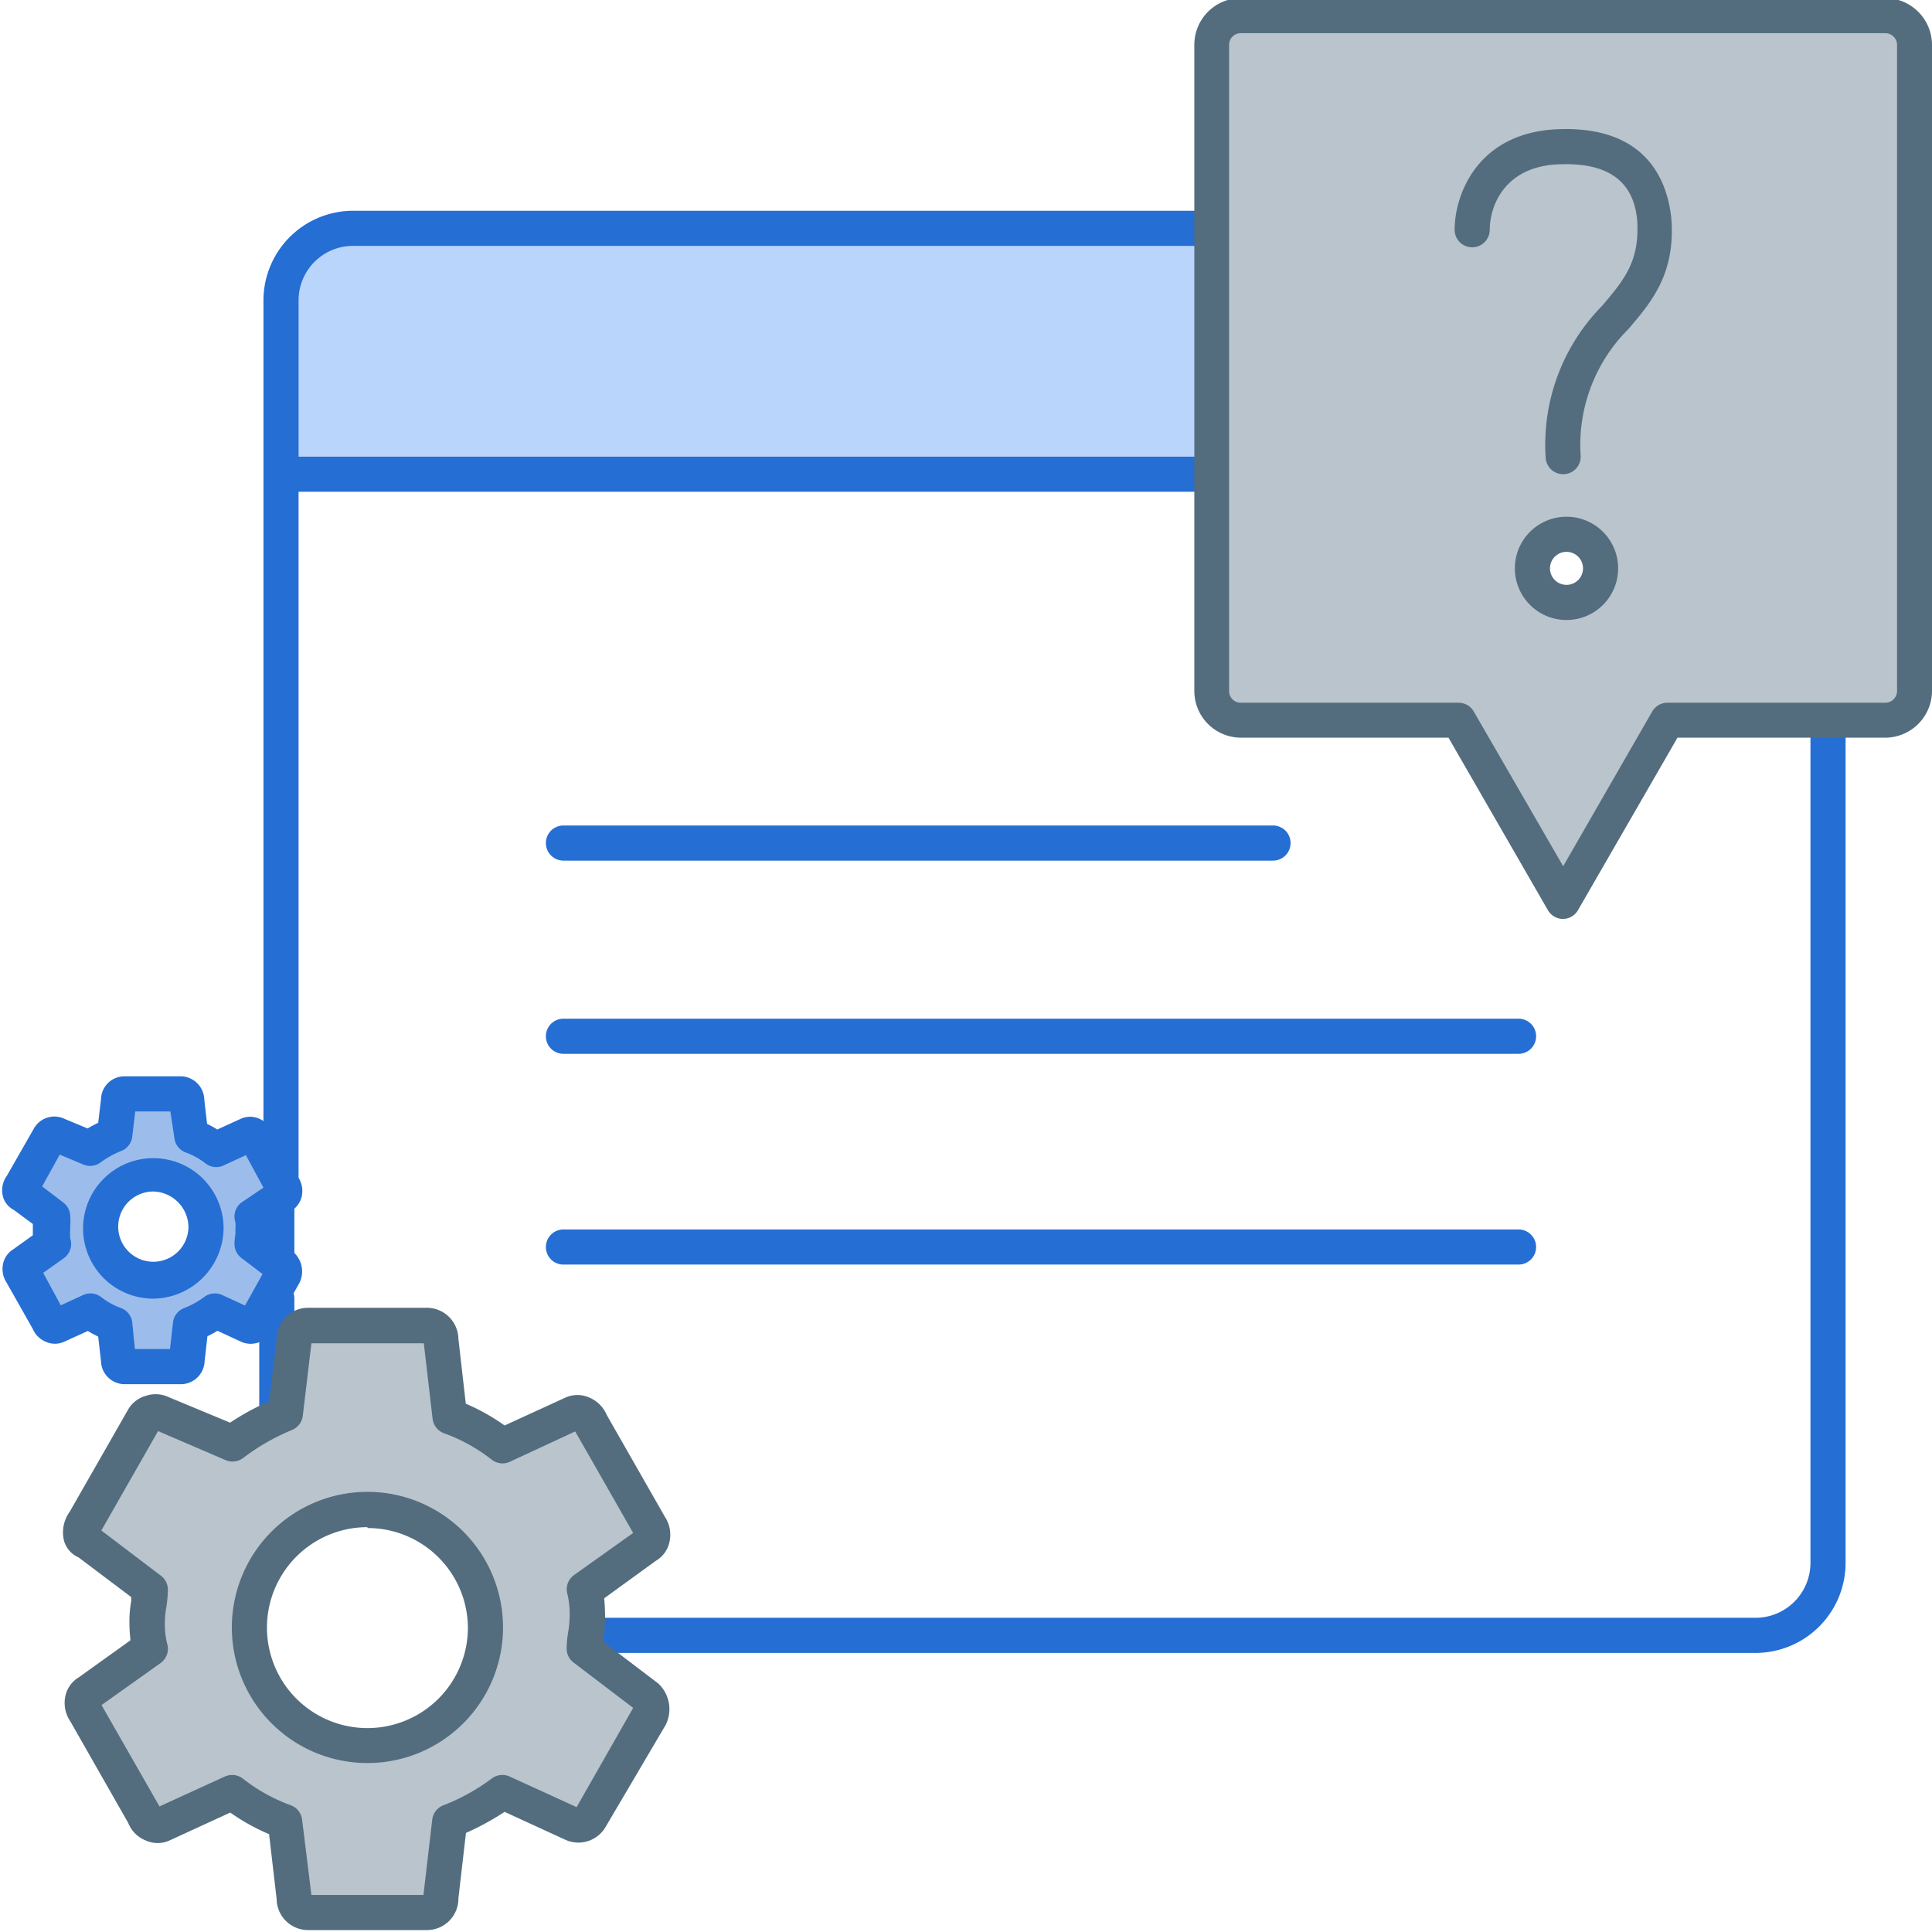<svg id="Warstwa_4" data-name="Warstwa 4" xmlns="http://www.w3.org/2000/svg" viewBox="0 0 110 110"><defs><style>.cls-1{fill:#3a87f2;opacity:0.35;}.cls-2,.cls-4{fill:#256ed4;}.cls-2{opacity:0.45;}.cls-3{fill:none;stroke:#256ed4;stroke-linecap:round;stroke-linejoin:round;stroke-width:2px;}.cls-5,.cls-6{fill:#536d7f;}.cls-5{opacity:0.4;}</style></defs><path class="cls-1" d="M69,27,16.1,27a.35.35,0,0,1-.34-.36l.09-10.79a3.94,3.94,0,0,1,2.46-2.51L68,13.17a1.41,1.41,0,0,1,1.37,1.45v12A.35.35,0,0,1,69,27Z"/><path class="cls-2" d="M14.44,70.82c0-.23.08-.54.08-.78a2.53,2.53,0,0,0-.08-.77l1.63-1.17a.36.36,0,0,0,.08-.54l-1.56-2.72a.34.34,0,0,0-.46-.23l-1.87.85a5.07,5.07,0,0,0-1.4-.78l-.23-2a.37.37,0,0,0-.39-.39H7.13a.36.36,0,0,0-.38.39l-.24,2a6,6,0,0,0-1.4.77l-1.86-.77a.38.38,0,0,0-.47.15L1.23,67.48c-.16.23-.16.47.08.54l1.63,1.25c0,.23-.08.54-.08.77a2.56,2.56,0,0,0,.08.78L1.31,72a.35.35,0,0,0-.08.54l1.55,2.72a.35.35,0,0,0,.47.23l1.86-.85a5.22,5.22,0,0,0,1.4.78l.24,2a.36.36,0,0,0,.38.38h3.11a.36.36,0,0,0,.39-.38l.23-2a6.17,6.17,0,0,0,1.4-.78l1.87.85a.37.37,0,0,0,.46-.15l1.56-2.72a.48.48,0,0,0-.08-.55ZM8.69,72.94a3,3,0,1,1,3.05-3A3.06,3.06,0,0,1,8.69,72.94Z"/><line class="cls-3" x1="15.76" y1="73.93" x2="15.76" y2="80.15"/><line class="cls-3" x1="15.76" y1="68.49" x2="15.76" y2="71.6"/><path class="cls-4" d="M104.08,40.3a1,1,0,0,0-1,1V89A3.13,3.13,0,0,1,100,92.11H34.41a1,1,0,0,0,0,2H100A5.13,5.13,0,0,0,105.08,89V41.3A1,1,0,0,0,104.08,40.3Z"/><path class="cls-4" d="M68.87,28a1,1,0,0,0,0-2H17V17.14A3.1,3.1,0,0,1,20.05,14H68.87a1,1,0,0,0,0-2H20.05A5.11,5.11,0,0,0,15,17.14v49.8a1,1,0,0,0,2,0V28Z"/><path class="cls-4" d="M31.08,48a1,1,0,0,0,1,1h40.4a1,1,0,0,0,0-2H32.08A1,1,0,0,0,31.08,48Z"/><path class="cls-4" d="M31.08,59a1,1,0,0,0,1,1H86.46a1,1,0,0,0,0-2H32.08A1,1,0,0,0,31.08,59Z"/><path class="cls-4" d="M87.46,71a1,1,0,0,0-1-1H32.08a1,1,0,0,0,0,2H86.46A1,1,0,0,0,87.46,71Z"/><path class="cls-5" d="M33.28,93.86c0-.5.17-1.17.17-1.67a5.59,5.59,0,0,0-.17-1.67L36.79,88A.78.78,0,0,0,37,86.84L33.62,81a.74.74,0,0,0-1-.5l-4,1.83a10.85,10.85,0,0,0-3-1.67l-.5-4.34a.8.8,0,0,0-.84-.84H17.58a.79.79,0,0,0-.83.84l-.5,4.18a12.63,12.63,0,0,0-3,1.67l-4-1.67a.8.8,0,0,0-1,.33L4.89,86.68c-.34.5-.34,1,.16,1.17l3.51,2.67c0,.5-.17,1.17-.17,1.67a5.59,5.59,0,0,0,.17,1.67l-3.51,2.5a.78.78,0,0,0-.16,1.17l3.34,5.85a.74.74,0,0,0,1,.5l4-1.84a10.61,10.61,0,0,0,3,1.68l.5,4.34a.78.78,0,0,0,.83.83h6.68a.79.79,0,0,0,.84-.83l.5-4.34a13.21,13.21,0,0,0,3-1.68l4,1.84a.8.8,0,0,0,1-.33L37,97.7a1,1,0,0,0-.17-1.17ZM20.92,99.38a6.72,6.72,0,1,1,6.72-6.72A6.73,6.73,0,0,1,20.92,99.38Z"/><path class="cls-6" d="M24.26,109.89H17.58a1.79,1.79,0,0,1-1.83-1.77l-.43-3.69a11.77,11.77,0,0,1-2.21-1.23l-3.46,1.59a1.63,1.63,0,0,1-1.35,0,1.78,1.78,0,0,1-1-1L4,98a1.86,1.86,0,0,1-.26-1.51,1.65,1.65,0,0,1,.76-1l2.93-2.1a9.08,9.08,0,0,1-.06-1.23,6.51,6.51,0,0,1,.1-1l0-.23-3-2.26a1.48,1.48,0,0,1-.81-.89,2,2,0,0,1,.31-1.71l3.31-5.79a1.69,1.69,0,0,1,1-.8,1.74,1.74,0,0,1,1.33.07L13.1,81a14.22,14.22,0,0,1,2.22-1.21l.43-3.56a1.79,1.79,0,0,1,1.83-1.77h6.68a1.8,1.8,0,0,1,1.84,1.77l.42,3.69a11.83,11.83,0,0,1,2.21,1.24l3.47-1.59a1.66,1.66,0,0,1,1.35,0,1.87,1.87,0,0,1,1,1l3.3,5.78a1.85,1.85,0,0,1,.25,1.51,1.62,1.62,0,0,1-.75,1L34.4,91a11,11,0,0,1,.05,1.24,8,8,0,0,1-.09,1,2,2,0,0,1,0,.24l3.08,2.34a.41.41,0,0,1,.1.09,2,2,0,0,1,.35,2.32L34.49,104a1.79,1.79,0,0,1-2.32.74l-3.44-1.58a15.36,15.36,0,0,1-2.2,1.2l-.43,3.72A1.79,1.79,0,0,1,24.26,109.89Zm-6.53-2h6.38l.5-4.29a1,1,0,0,1,.6-.8A11.54,11.54,0,0,0,28,101.26a1,1,0,0,1,1-.12l3.83,1.75,3.22-5.65-3.39-2.58a1,1,0,0,1-.4-.8,6.51,6.51,0,0,1,.1-1,6,6,0,0,0,.07-.69,5.36,5.36,0,0,0-.11-1.36,1,1,0,0,1,.36-1.13l3.37-2.4-3.3-5.78L29,83.24a1,1,0,0,1-1-.13,9.77,9.77,0,0,0-2.7-1.5,1,1,0,0,1-.67-.83l-.5-4.3H17.73l-.49,4.13a1,1,0,0,1-.6.8A12.34,12.34,0,0,0,13.86,83a1,1,0,0,1-1,.14L9,81.48,5.77,87.14l3.4,2.58a1,1,0,0,1,.39.8,8.3,8.3,0,0,1-.09,1,4.43,4.43,0,0,0-.08.69,4.85,4.85,0,0,0,.12,1.35,1,1,0,0,1-.37,1.13L5.78,97.08l3.3,5.77,3.74-1.71a1,1,0,0,1,1,.12,9.84,9.84,0,0,0,2.7,1.51,1,1,0,0,1,.68.83Zm15-4.84a.1.1,0,0,0,0,0ZM8.81,103l0,0ZM33,103h0ZM5.5,97.26ZM36.35,87.12h0ZM8.84,81.42h0Zm24.22,0h0ZM9.12,81.28l0,0Zm11.8,19.1a7.72,7.72,0,1,1,7.72-7.72A7.72,7.72,0,0,1,20.92,100.38Zm0-13.43a5.72,5.72,0,1,0,5.72,5.71A5.71,5.71,0,0,0,20.92,87Z"/><path class="cls-4" d="M10.24,78.81H7.13A1.35,1.35,0,0,1,5.75,77.5l-.16-1.4A6.55,6.55,0,0,1,5,75.78l-1.34.61a1.26,1.26,0,0,1-1.06,0,1.35,1.35,0,0,1-.73-.72L.36,73a1.41,1.41,0,0,1-.17-1.11,1.29,1.29,0,0,1,.58-.77l1.1-.79c0-.11,0-.22,0-.32s0-.21,0-.32L.79,68.89a1.23,1.23,0,0,1-.6-.69A1.41,1.41,0,0,1,.4,66.93l1.52-2.66a1.34,1.34,0,0,1,1.77-.56l1.3.54a5.83,5.83,0,0,1,.6-.32l.16-1.34a1.34,1.34,0,0,1,1.38-1.31h3.11a1.36,1.36,0,0,1,1.39,1.31l.16,1.4a4.71,4.71,0,0,1,.58.32l1.34-.61a1.26,1.26,0,0,1,1.06,0,1.46,1.46,0,0,1,.73.72L17,67.06a1.43,1.43,0,0,1,.17,1.1,1.32,1.32,0,0,1-.58.78l-1.1.79c0,.11,0,.22,0,.31a2,2,0,0,1,0,.33l1.19.9.1.09a1.47,1.47,0,0,1,.26,1.7l-.95,1.67h0l-.63,1.09a1.3,1.3,0,0,1-.76.62,1.33,1.33,0,0,1-1-.06l-1.32-.61a5.33,5.33,0,0,1-.57.31l-.16,1.42A1.36,1.36,0,0,1,10.24,78.81Zm-2.56-2h2l.17-1.52a1,1,0,0,1,.6-.8,4.94,4.94,0,0,0,1.17-.64,1,1,0,0,1,1-.13l1.33.61,1-1.79-1.21-.92a1,1,0,0,1-.39-.8,3.49,3.49,0,0,1,.05-.53,2.13,2.13,0,0,0,0-.25,2.22,2.22,0,0,0,0-.46,1,1,0,0,1,.37-1.13L15,67.62l-1-1.85-1.3.6a1,1,0,0,1-1-.13,4,4,0,0,0-1.09-.61,1,1,0,0,1-.68-.83L9.7,63.28h-2l-.17,1.44a1,1,0,0,1-.6.8,5.29,5.29,0,0,0-1.17.64,1,1,0,0,1-1,.15l-1.36-.57-1,1.81,1.21.92a1,1,0,0,1,.39.8,3.49,3.49,0,0,1,0,.53,2.24,2.24,0,0,0,0,.24,2.27,2.27,0,0,0,0,.47,1,1,0,0,1-.37,1.13l-1.17.83,1,1.85,1.3-.6a1,1,0,0,1,1,.13,4,4,0,0,0,1.09.61,1,1,0,0,1,.68.83Zm6.06-2a.25.25,0,0,0,0,.07ZM2.85,74.57l-.05,0Zm11.66,0h0Zm.71-.32h0ZM2.06,72l0,0Zm13.23-3.92a.05.05,0,0,0,0,0ZM2.1,68h0Zm-.48-.89Zm1.25-1.55.07,0Zm11.7,0,0,0ZM3.68,65.21l0,.07Zm5,8.73a4,4,0,1,1,4.05-4A4.05,4.05,0,0,1,8.69,73.94Zm0-6.1a2,2,0,1,0,2.05,2A2.05,2.05,0,0,0,8.69,67.84Z"/><path class="cls-5" d="M107.36.89H71a1.64,1.64,0,0,0-1.64,1.64V39.16A1.64,1.64,0,0,0,71,40.8H83.3l2.78,4.53,3.1,5.38,3.11-5.38,2.78-4.53h12.29A1.65,1.65,0,0,0,109,39.16V2.53A1.65,1.65,0,0,0,107.36.89ZM88.89,34.37c-2.6,0-2.59-4,0-4S91.49,34.37,88.89,34.37Z"/><path class="cls-6" d="M89,52.32h0a1,1,0,0,1-.87-.5L82.47,42H70.63A2.66,2.66,0,0,1,68,39.35V2.55A2.66,2.66,0,0,1,70.63-.11h36.71A2.67,2.67,0,0,1,110,2.55v36.8A2.67,2.67,0,0,1,107.34,42H95.51l-5.66,9.81A1,1,0,0,1,89,52.32ZM70.63,1.89a.66.66,0,0,0-.65.66v36.8a.66.66,0,0,0,.65.66H83.05a1,1,0,0,1,.86.5L89,49.32l5.07-8.81a1,1,0,0,1,.87-.5h12.41a.67.67,0,0,0,.66-.66V2.55a.67.67,0,0,0-.66-.66Z"/><path class="cls-6" d="M89.18,35.3a2.94,2.94,0,1,1,2.95-2.94A2.94,2.94,0,0,1,89.18,35.3Zm0-3.88a.94.94,0,1,0,.95.94A.94.94,0,0,0,89.18,31.42Z"/><path class="cls-6" d="M89,27a1,1,0,0,1-1-1,11.27,11.27,0,0,1,3.21-8.58c1.26-1.48,2.17-2.55,2-4.92C93,10.35,91.6,9.3,89,9.35c-3.3,0-4.18,2.36-4.18,3.73a1,1,0,0,1-2,0c0-1.95,1.28-5.67,6.15-5.73,5.17-.09,6,3.46,6.18,5,.28,3.2-1.1,4.82-2.44,6.39A9.3,9.3,0,0,0,90,26a1,1,0,0,1-1,1Z"/></svg>
